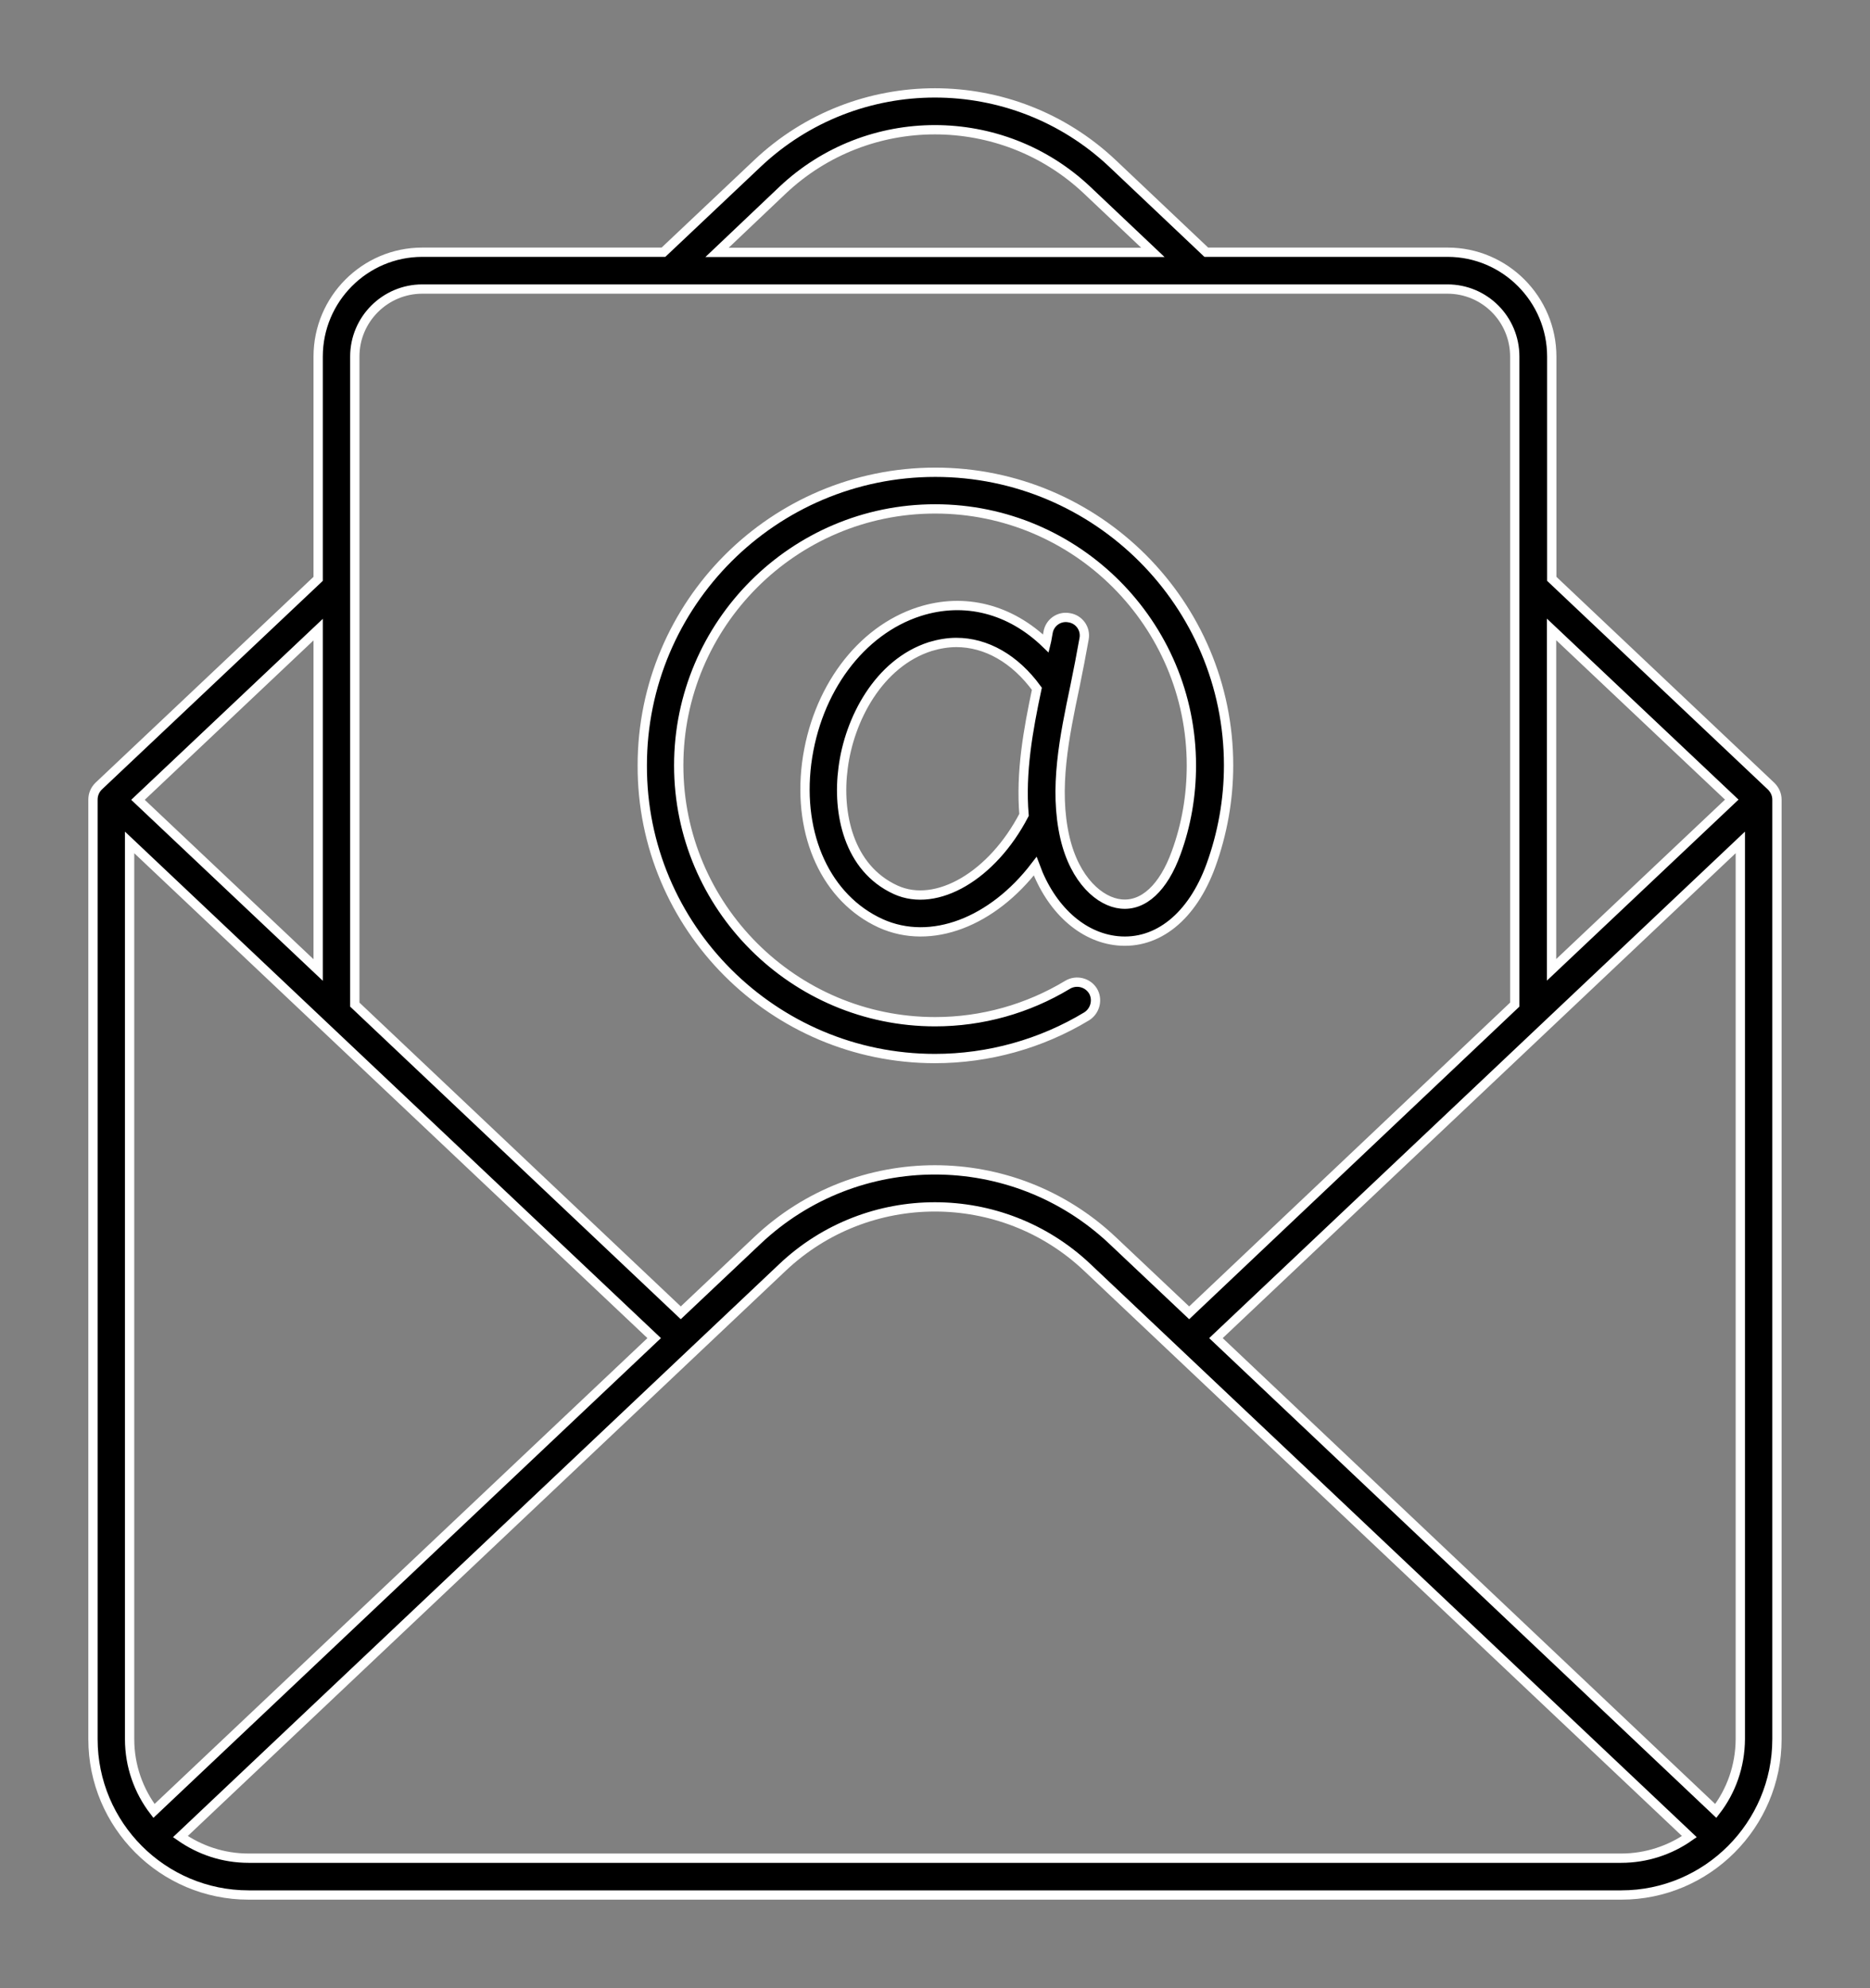 <svg xmlns="http://www.w3.org/2000/svg" xmlns:xlink="http://www.w3.org/1999/xlink" width="100.564" height="106.88" viewBox="0 0 100.564 106.88" fill="none"><rect x="0" y="0" width="100.564" height="106.88" fill="#808080" stroke="none"/><desc>			Created with Pixso.	</desc><defs><clipPath id="clip31_1"><rect id="email-icon" width="100.564" height="106.88" fill="white" fill-opacity="0"></rect></clipPath></defs><g clip-path="url(#clip31_1)"><path id="path" d="M95.25 42.27L83.45 31.12L83.45 19.17C83.45 16.08 80.93 13.56 77.85 13.56L64.87 13.56L59.83 8.79C54.47 3.73 46.08 3.73 40.73 8.79L35.68 13.56L22.71 13.56C19.62 13.56 17.11 16.08 17.11 19.17L17.11 31.12L5.3 42.27C5.11 42.46 5 42.71 5 42.99L5 93.5C5 98.12 8.75 101.88 13.37 101.88L87.19 101.88C91.8 101.88 95.56 98.12 95.56 93.5L95.56 42.99C95.56 42.71 95.44 42.46 95.25 42.27ZM93.13 42.99L83.44 52.14L83.44 33.84L93.13 42.99ZM42.08 10.23C46.67 5.89 53.88 5.89 58.47 10.23L62 13.57L38.56 13.57L42.08 10.23ZM22.71 15.54L77.84 15.54C79.84 15.54 81.46 17.16 81.46 19.17L81.46 54.01L63.95 70.58L59.83 66.69C54.47 61.63 46.08 61.63 40.73 66.69L36.61 70.58L19.08 54.01L19.08 19.17C19.08 17.16 20.72 15.54 22.71 15.54ZM17.11 52.15L7.42 43L17.11 33.85L17.11 52.15ZM6.97 93.5L6.97 45.29L35.18 71.94L8.28 97.36C7.46 96.29 6.97 94.95 6.97 93.5ZM13.37 99.9C12 99.9 10.75 99.47 9.7 98.74L42.08 68.14C46.67 63.8 53.88 63.8 58.47 68.14L90.85 98.74C89.81 99.47 88.54 99.9 87.18 99.9L13.37 99.9ZM92.27 97.36L65.39 71.94L93.59 45.29L93.59 93.5C93.58 94.95 93.1 96.29 92.27 97.36ZM50.28 56.91C53.16 56.91 55.99 56.12 58.44 54.64C58.9 54.35 59.05 53.74 58.78 53.28C58.49 52.81 57.88 52.67 57.42 52.94C55.27 54.24 52.81 54.93 50.29 54.93C42.69 54.93 36.5 48.75 36.5 41.15C36.5 33.55 42.69 27.36 50.29 27.36C57.89 27.36 64.07 33.55 64.07 41.15C64.07 42.77 63.8 44.35 63.25 45.85C62.57 47.73 61.49 48.73 60.28 48.6C59.17 48.49 57.81 47.35 57.27 45.04C56.66 42.4 57.24 39.6 57.81 36.89C57.98 36.06 58.15 35.19 58.3 34.34C58.4 33.8 58.03 33.29 57.49 33.21C56.95 33.11 56.44 33.48 56.36 34.02C56.32 34.21 56.3 34.4 56.25 34.6C54.33 32.74 51.88 32.1 49.44 32.88C46.27 33.9 43.89 37.1 43.38 41.04C42.89 44.94 44.45 48.31 47.36 49.64C50.08 50.87 53.38 49.56 55.67 46.57C56.51 48.85 58.17 50.39 60.1 50.58C62.24 50.79 64.12 49.28 65.12 46.53C65.74 44.82 66.07 43 66.07 41.15C66.07 32.46 59 25.39 50.3 25.39C41.6 25.39 34.54 32.46 34.54 41.15C34.51 49.84 41.59 56.91 50.28 56.91ZM55.07 43.81C53.37 47.08 50.37 48.84 48.17 47.84C45.61 46.67 45.02 43.69 45.34 41.29C45.67 38.68 47.25 35.65 50.03 34.76C50.5 34.62 50.97 34.54 51.43 34.54C53.03 34.54 54.58 35.41 55.76 37.03C55.29 39.25 54.88 41.51 55.07 43.81Z" fill="#000000" fill-opacity="1" fill-rule="nonzero"></path><path id="path" d="M83.45 31.12L83.45 19.17C83.45 16.08 80.93 13.56 77.85 13.56L64.87 13.56L59.83 8.79C54.47 3.73 46.08 3.73 40.73 8.79L35.68 13.56L22.71 13.56C19.62 13.56 17.11 16.08 17.11 19.17L17.11 31.12L5.3 42.27C5.11 42.46 5 42.71 5 42.99L5 93.5C5 98.12 8.75 101.88 13.37 101.88L87.19 101.88C91.8 101.88 95.56 98.12 95.56 93.5L95.56 42.99C95.56 42.71 95.44 42.46 95.25 42.27L83.45 31.12ZM83.44 52.14L83.44 33.84L93.13 42.99L83.44 52.14ZM58.47 10.23L62 13.57L38.56 13.57L42.08 10.23C46.67 5.89 53.88 5.89 58.47 10.23ZM77.84 15.54C79.84 15.54 81.46 17.16 81.46 19.17L81.46 54.01L63.95 70.58L59.83 66.69C54.47 61.63 46.08 61.63 40.73 66.69L36.61 70.58L19.08 54.01L19.08 19.17C19.08 17.16 20.72 15.54 22.71 15.54L77.84 15.54ZM7.42 43L17.11 33.85L17.11 52.15L7.42 43ZM6.97 45.29L35.18 71.94L8.28 97.36C7.46 96.29 6.97 94.95 6.97 93.5L6.97 45.29ZM9.7 98.74L42.08 68.14C46.67 63.8 53.88 63.8 58.47 68.14L90.85 98.74C89.81 99.47 88.54 99.9 87.18 99.9L13.37 99.9C12 99.9 10.75 99.47 9.7 98.74ZM65.39 71.94L93.59 45.29L93.59 93.5C93.58 94.95 93.1 96.29 92.27 97.36L65.39 71.94ZM58.44 54.64C58.9 54.35 59.05 53.74 58.78 53.28C58.49 52.81 57.88 52.67 57.42 52.94C55.27 54.24 52.81 54.93 50.29 54.93C42.69 54.93 36.5 48.75 36.5 41.15C36.5 33.55 42.69 27.36 50.29 27.36C57.89 27.36 64.07 33.55 64.07 41.15C64.07 42.77 63.8 44.35 63.25 45.85C62.57 47.73 61.49 48.73 60.28 48.6C59.17 48.49 57.81 47.35 57.27 45.04C56.66 42.4 57.24 39.6 57.81 36.89C57.98 36.06 58.15 35.19 58.3 34.34C58.4 33.8 58.03 33.29 57.49 33.21C56.95 33.11 56.44 33.48 56.36 34.02C56.32 34.21 56.3 34.4 56.25 34.6C54.33 32.74 51.88 32.1 49.44 32.88C46.27 33.9 43.89 37.1 43.38 41.04C42.89 44.94 44.45 48.31 47.36 49.64C50.08 50.87 53.38 49.56 55.67 46.57C56.51 48.85 58.17 50.39 60.1 50.58C62.24 50.79 64.12 49.28 65.12 46.53C65.74 44.82 66.07 43 66.07 41.15C66.07 32.46 59 25.39 50.3 25.39C41.6 25.39 34.54 32.46 34.54 41.15C34.51 49.84 41.59 56.91 50.28 56.91C53.16 56.91 55.99 56.12 58.44 54.64ZM48.17 47.84C45.61 46.67 45.02 43.69 45.34 41.29C45.67 38.68 47.25 35.65 50.03 34.76C50.5 34.62 50.97 34.54 51.43 34.54C53.03 34.54 54.58 35.41 55.76 37.03C55.29 39.25 54.88 41.51 55.07 43.81C53.37 47.08 50.37 48.84 48.17 47.84Z" stroke="#FFFFFF" stroke-opacity="1" stroke-width="0.5"></path></g></svg>